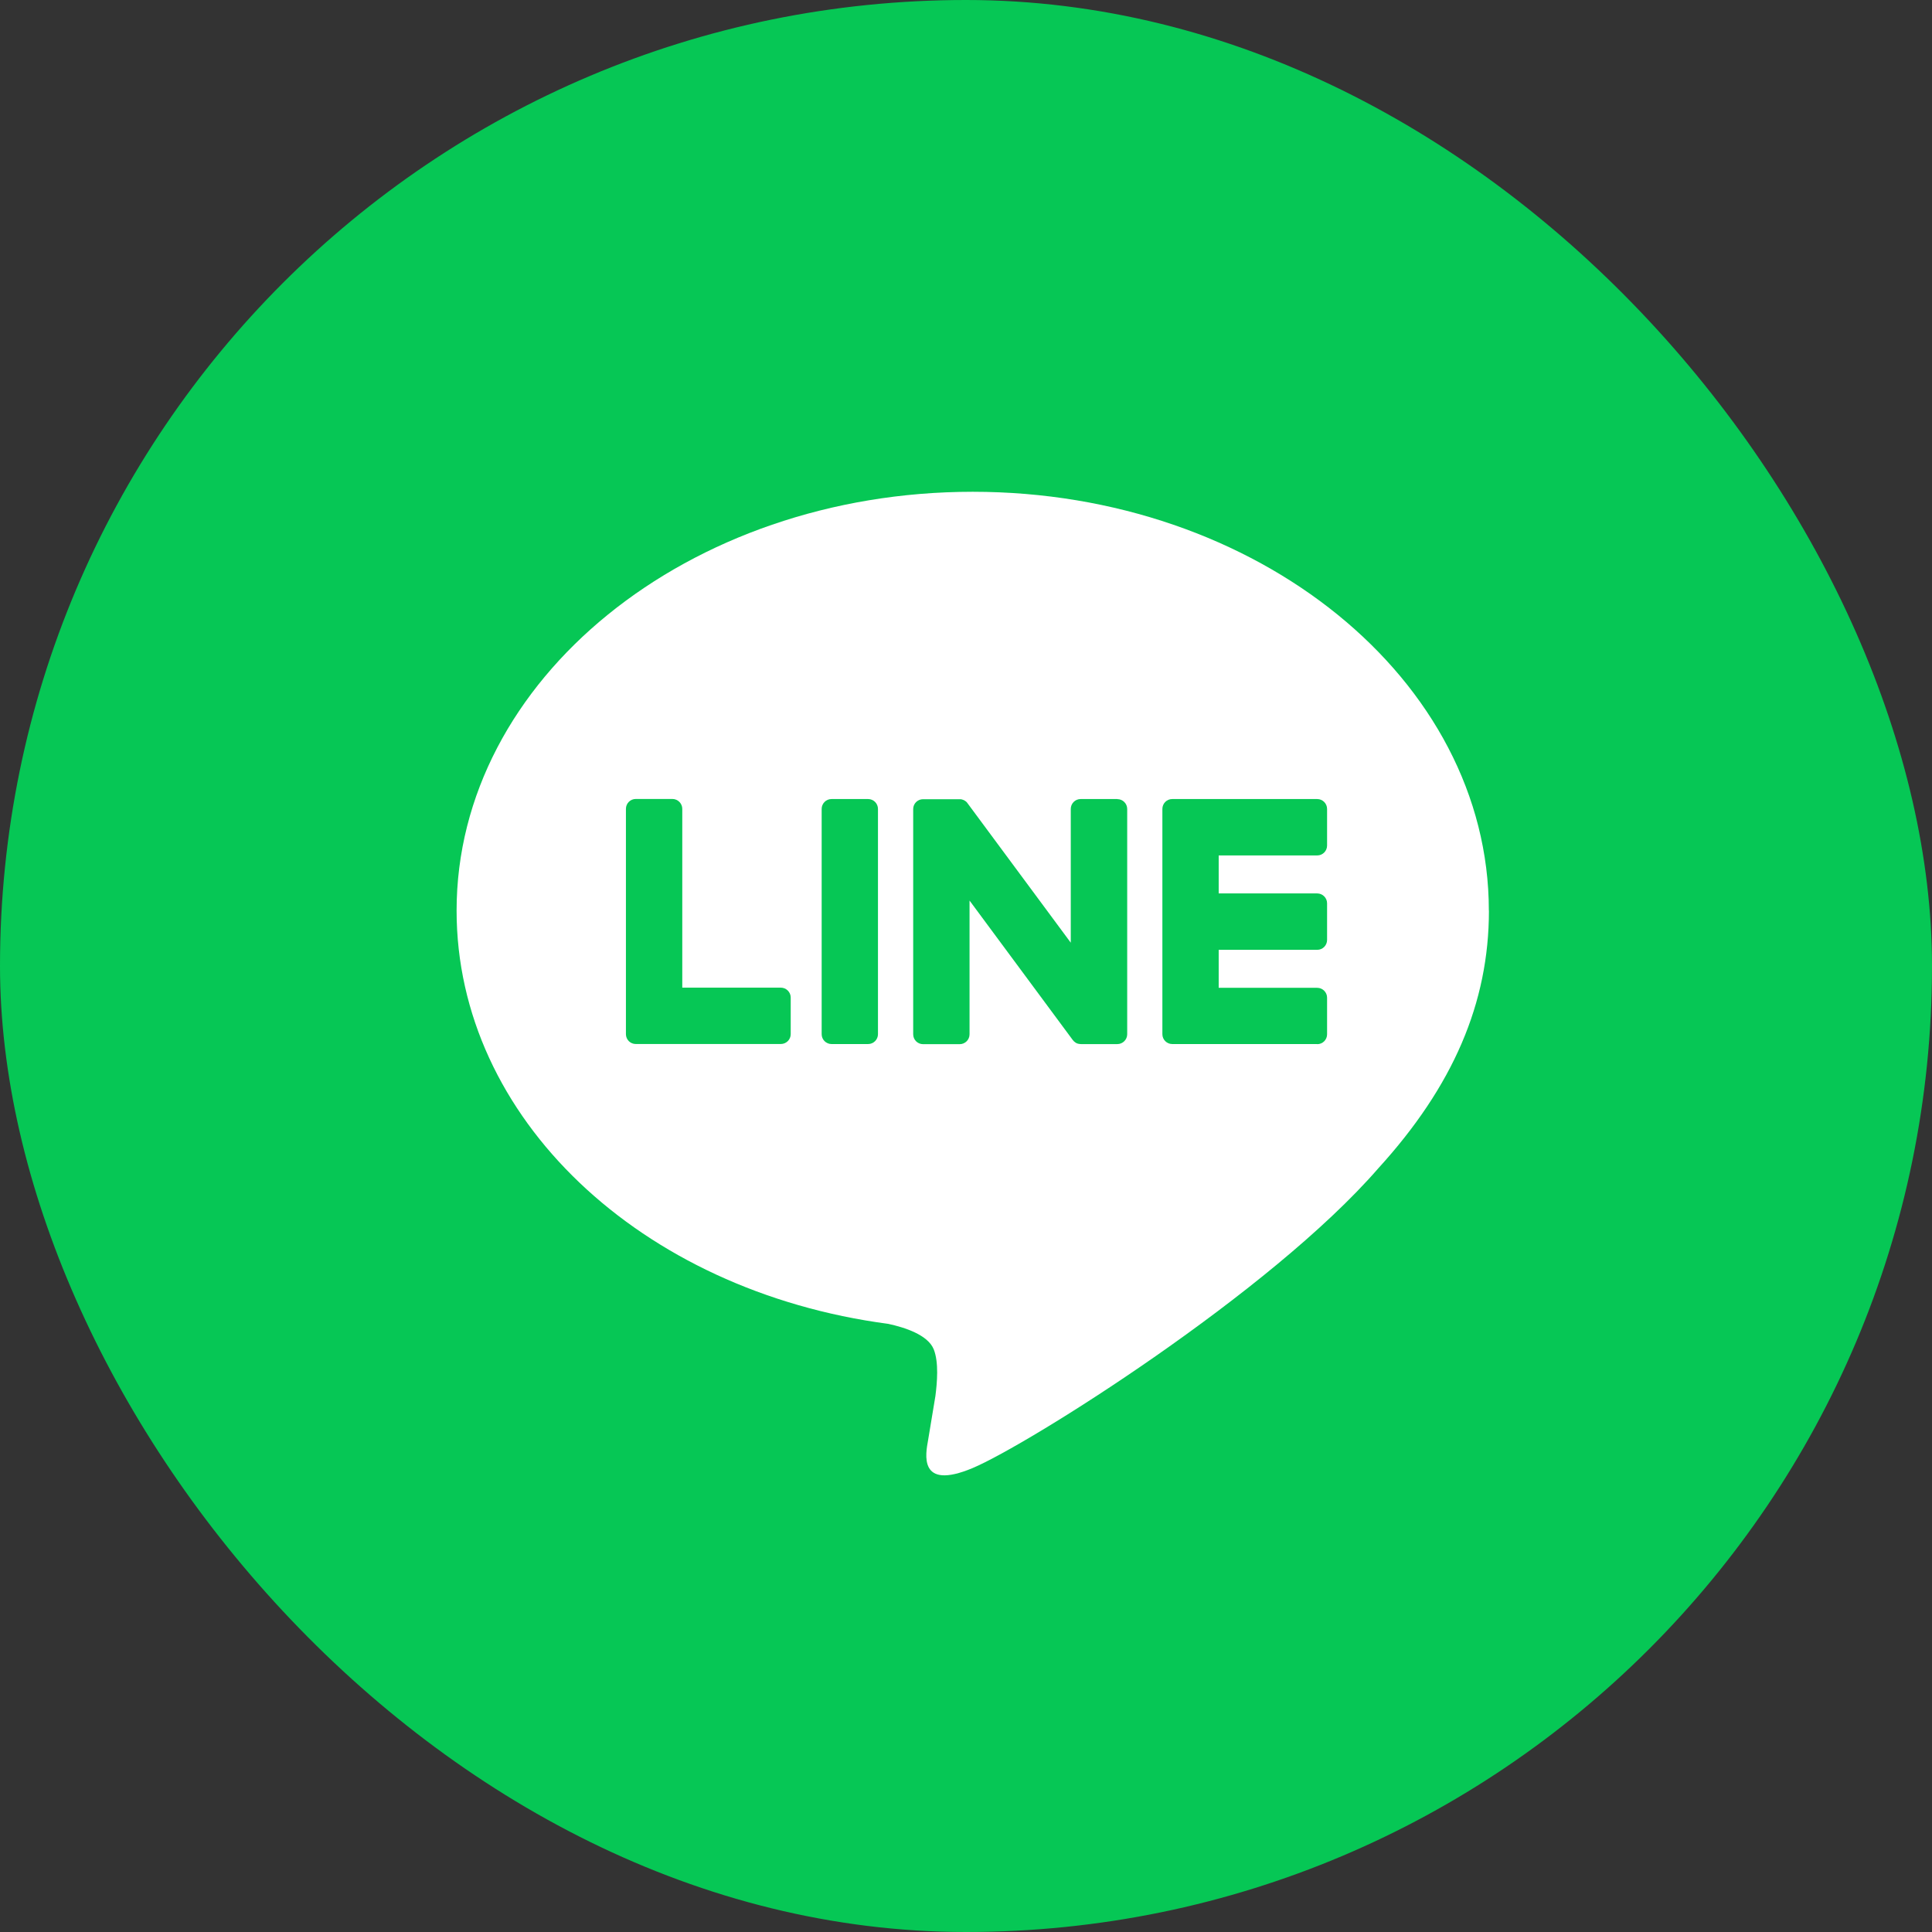 <svg width="48" height="48" viewBox="0 0 48 48" fill="none" xmlns="http://www.w3.org/2000/svg">
<rect x="0" y="0" width="48" height="48" fill="#333333" stroke="none"/>
<rect width="48" height="48" rx="24" fill="#06C755"/>
<path d="M36.99 22.624C36.99 16.886 31.238 12.218 24.167 12.218C17.096 12.218 11.344 16.886 11.344 22.624C11.344 27.768 15.906 32.076 22.069 32.891C22.485 32.981 23.054 33.166 23.198 33.523C23.328 33.848 23.282 34.355 23.24 34.683C23.24 34.683 23.09 35.588 23.058 35.781C23.001 36.105 22.8 37.048 24.168 36.472C25.537 35.895 31.553 32.123 34.243 29.027C36.101 26.988 36.992 24.921 36.992 22.624H36.99Z" fill="white"/>
<path d="M32.726 25.939H29.124C28.988 25.939 28.879 25.829 28.879 25.694V25.69V20.104V20.098C28.879 19.962 28.988 19.852 29.124 19.852H32.726C32.861 19.852 32.971 19.963 32.971 20.098V21.007C32.971 21.143 32.862 21.253 32.726 21.253H30.278V22.197H32.726C32.861 22.197 32.971 22.308 32.971 22.442V23.352C32.971 23.488 32.862 23.598 32.726 23.598H30.278V24.542H32.726C32.861 24.542 32.971 24.653 32.971 24.787V25.697C32.971 25.833 32.862 25.942 32.726 25.942V25.939Z" fill="#06C755"/>
<path d="M19.399 25.938C19.534 25.938 19.645 25.829 19.645 25.693V24.783C19.645 24.648 19.534 24.538 19.399 24.538H16.951V20.096C16.951 19.961 16.84 19.85 16.706 19.85H15.796C15.66 19.85 15.551 19.96 15.551 20.096V25.688V25.693C15.551 25.829 15.66 25.938 15.796 25.938H19.398H19.399Z" fill="#06C755"/>
<path d="M21.568 19.852H20.659C20.524 19.852 20.414 19.962 20.414 20.098V25.694C20.414 25.829 20.524 25.939 20.659 25.939H21.568C21.703 25.939 21.813 25.829 21.813 25.694V20.098C21.813 19.962 21.703 19.852 21.568 19.852Z" fill="#06C755"/>
<path d="M27.758 19.852H26.849C26.713 19.852 26.603 19.962 26.603 20.098V23.421L24.043 19.963C24.037 19.954 24.03 19.946 24.024 19.938C24.024 19.938 24.024 19.938 24.023 19.936C24.018 19.932 24.013 19.926 24.008 19.921C24.007 19.92 24.005 19.918 24.004 19.917C23.999 19.914 23.995 19.91 23.99 19.906C23.988 19.905 23.986 19.903 23.983 19.902C23.98 19.898 23.975 19.896 23.97 19.893C23.968 19.892 23.965 19.89 23.963 19.888C23.958 19.886 23.954 19.884 23.95 19.881C23.947 19.88 23.945 19.879 23.942 19.878C23.938 19.875 23.933 19.873 23.928 19.872C23.925 19.872 23.923 19.869 23.919 19.869C23.915 19.868 23.91 19.866 23.905 19.864C23.903 19.864 23.899 19.863 23.897 19.862C23.892 19.862 23.887 19.86 23.882 19.858C23.879 19.858 23.875 19.858 23.871 19.857C23.867 19.857 23.863 19.856 23.858 19.856C23.853 19.856 23.85 19.856 23.845 19.856C23.843 19.856 23.839 19.856 23.837 19.856H22.933C22.798 19.856 22.688 19.965 22.688 20.101V25.697C22.688 25.832 22.797 25.942 22.933 25.942H23.843C23.978 25.942 24.088 25.833 24.088 25.697V22.374L26.651 25.837C26.669 25.862 26.691 25.882 26.715 25.898C26.715 25.898 26.718 25.899 26.718 25.9C26.722 25.904 26.727 25.906 26.733 25.91C26.736 25.911 26.738 25.912 26.74 25.914C26.744 25.916 26.749 25.917 26.752 25.92C26.756 25.922 26.761 25.923 26.764 25.924C26.767 25.924 26.769 25.927 26.772 25.927C26.778 25.929 26.782 25.93 26.788 25.932C26.788 25.932 26.791 25.932 26.792 25.932C26.812 25.936 26.834 25.94 26.856 25.94H27.76C27.894 25.94 28.005 25.831 28.005 25.695V20.099C28.005 19.964 27.895 19.854 27.76 19.854L27.758 19.852Z" fill="#06C755"/>
</svg>
